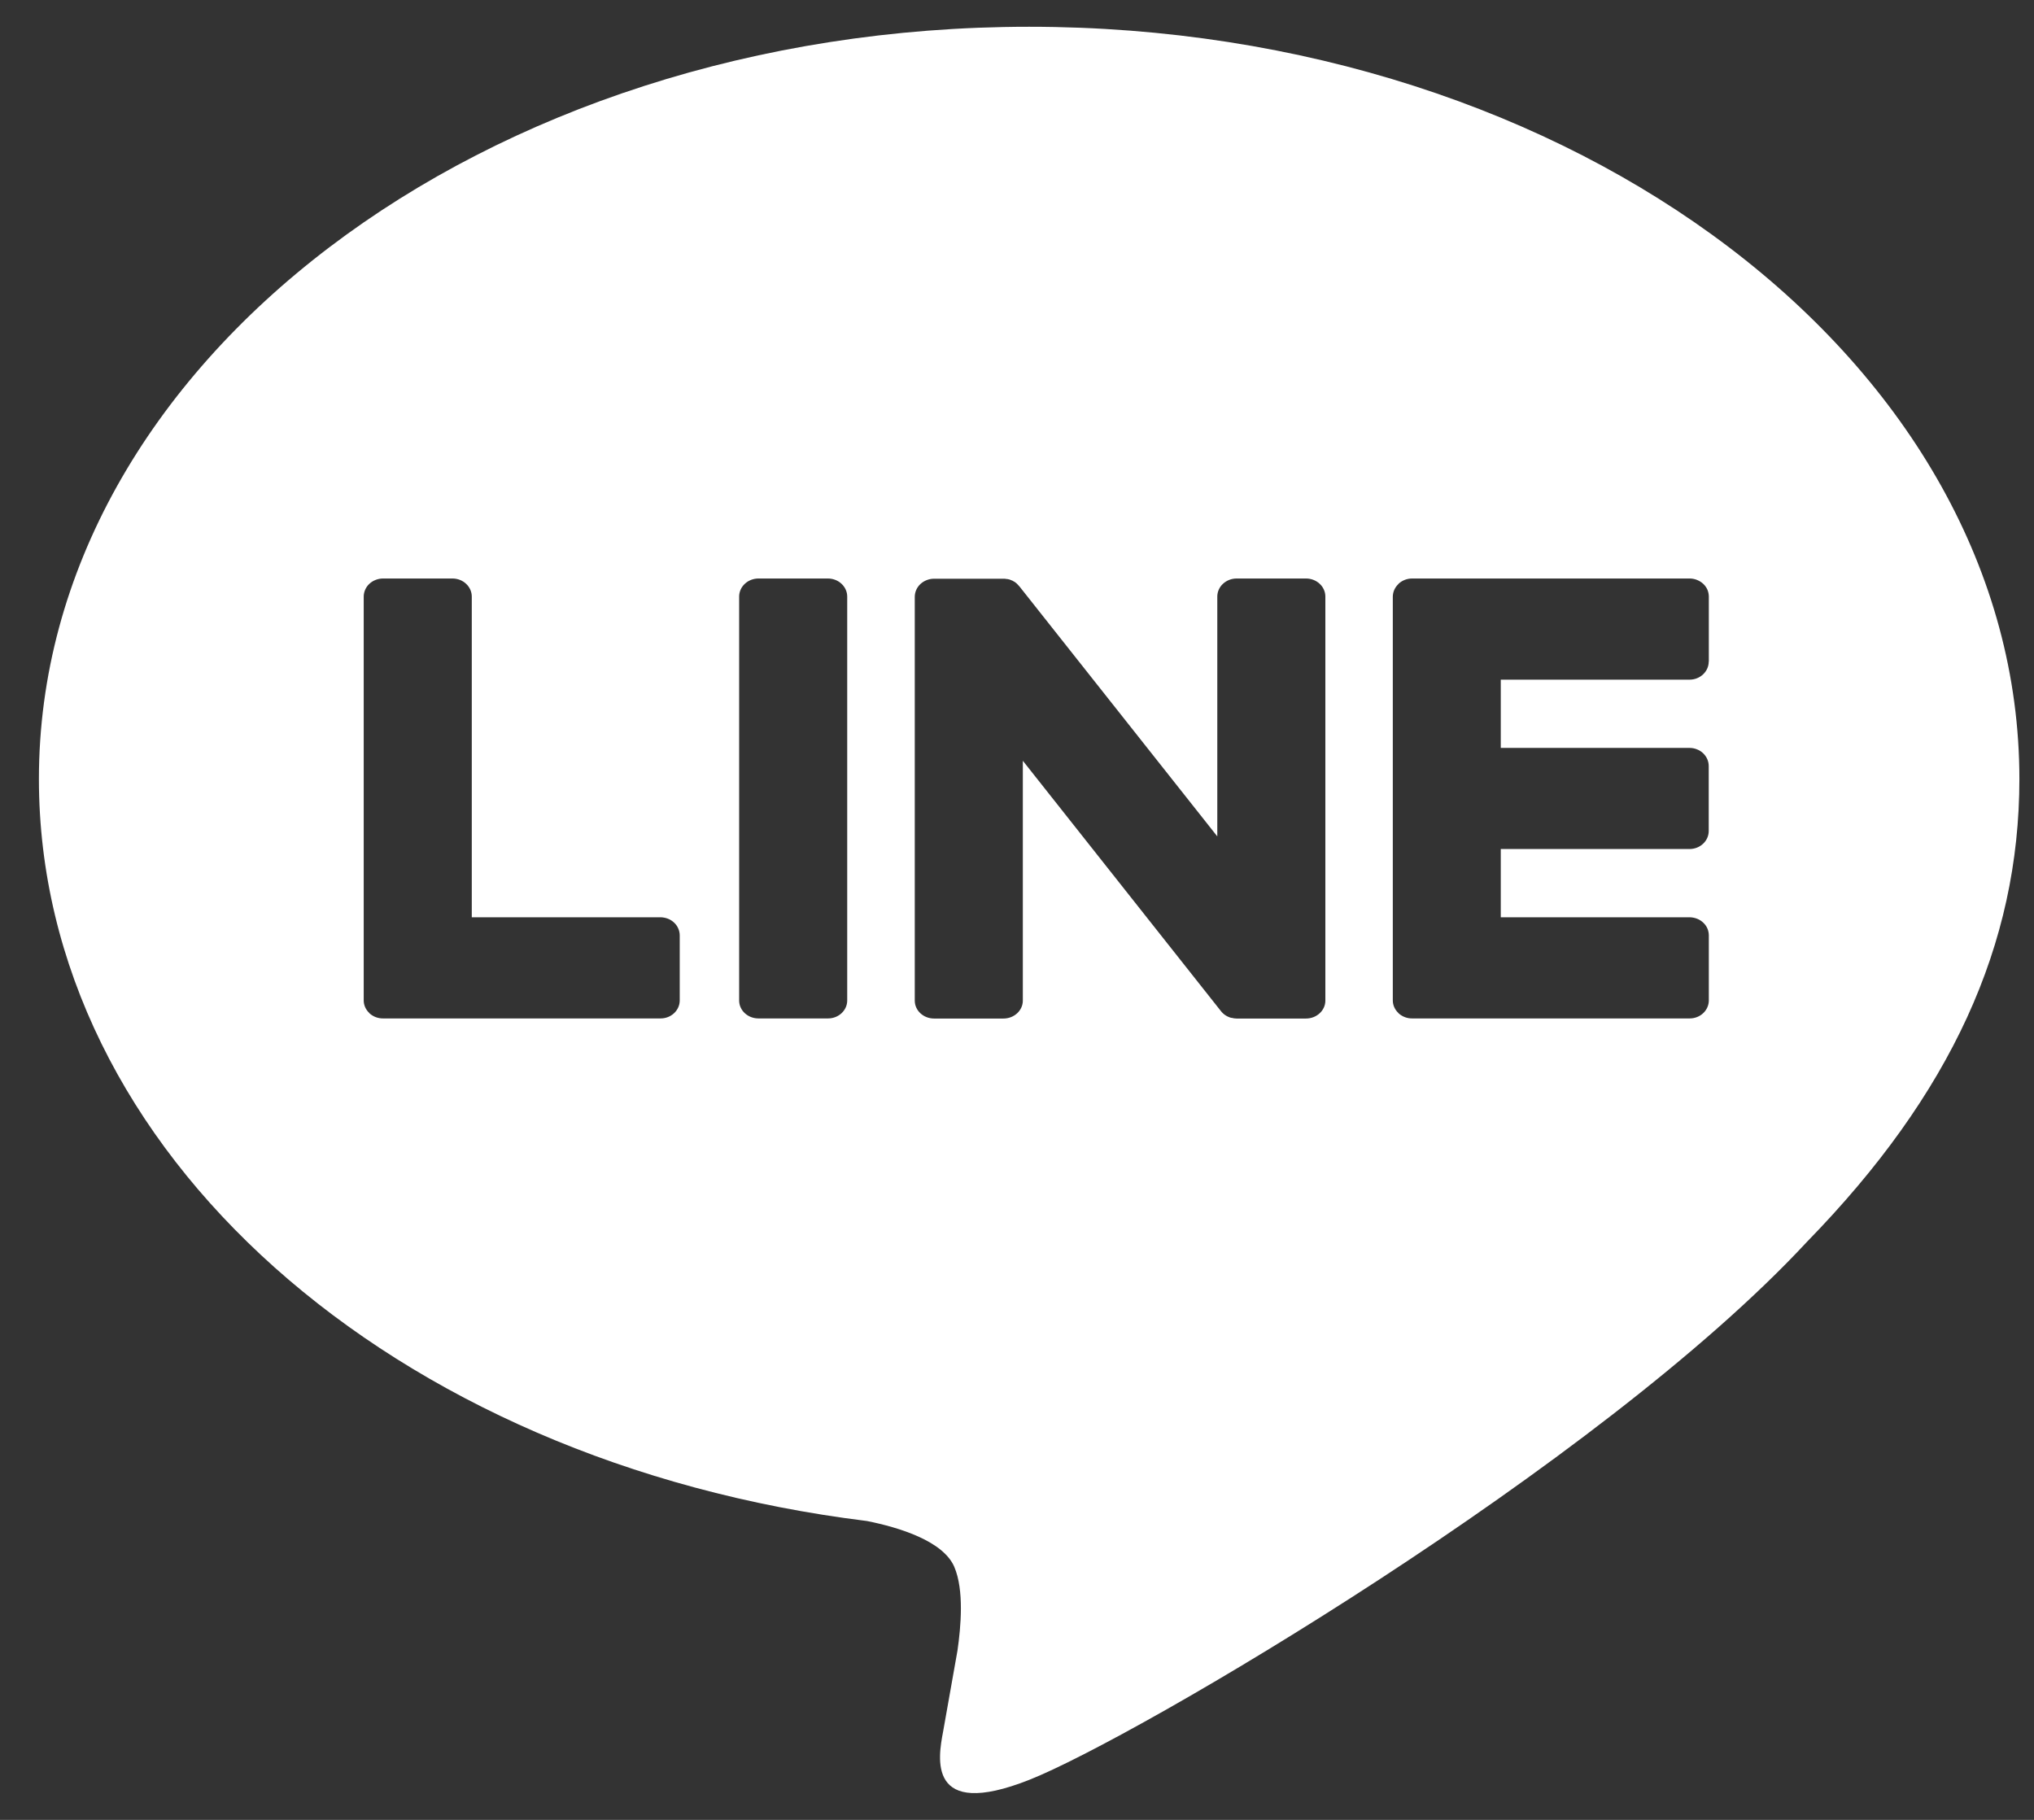 <svg width="38" height="34" viewBox="0 0 38 34" fill="none" xmlns="http://www.w3.org/2000/svg">
<rect x="0" y="0" width="38" height="34" fill="#333333" stroke="none"/>
<path d="M19.227 0.5C29.428 0.5 37.727 6.803 37.727 14.553C37.727 17.655 36.444 20.447 33.761 23.198C29.881 27.38 21.202 32.474 19.227 33.253C17.308 34.011 17.53 32.827 17.618 32.359L17.625 32.32L17.888 30.837C17.951 30.396 18.015 29.709 17.828 29.272C17.62 28.79 16.802 28.538 16.2 28.417C7.309 27.32 0.727 21.499 0.727 14.553C0.727 6.803 9.029 0.5 19.227 0.5ZM12.341 17.137H8.814V11.146C8.814 11.056 8.776 10.971 8.709 10.908C8.642 10.844 8.551 10.809 8.456 10.808H7.156C7.109 10.808 7.062 10.817 7.018 10.834C6.974 10.851 6.934 10.876 6.901 10.907C6.867 10.938 6.841 10.976 6.823 11.016C6.805 11.057 6.795 11.101 6.795 11.146V18.692C6.795 18.78 6.835 18.865 6.897 18.923V18.925L6.902 18.93L6.906 18.934C6.973 18.994 7.063 19.028 7.156 19.027H12.341C12.54 19.027 12.699 18.876 12.699 18.689V17.477C12.699 17.433 12.69 17.389 12.672 17.348C12.655 17.307 12.628 17.269 12.595 17.238C12.562 17.206 12.522 17.181 12.479 17.164C12.435 17.147 12.388 17.138 12.341 17.137ZM14.17 10.808C14.074 10.808 13.982 10.844 13.915 10.907C13.847 10.97 13.809 11.056 13.809 11.146V18.692C13.809 18.878 13.971 19.027 14.17 19.027H15.47C15.668 19.027 15.828 18.876 15.828 18.692V11.146C15.828 11.056 15.79 10.971 15.723 10.908C15.656 10.844 15.565 10.809 15.47 10.808H14.17ZM23.103 10.808C23.007 10.808 22.916 10.844 22.848 10.907C22.78 10.97 22.742 11.056 22.742 11.146V15.626L19.049 10.96C19.04 10.948 19.03 10.937 19.019 10.927C19.012 10.919 19.004 10.91 18.996 10.903L18.989 10.897C18.981 10.89 18.973 10.883 18.964 10.877L18.95 10.869L18.943 10.864C18.939 10.862 18.935 10.86 18.931 10.858L18.913 10.847H18.908L18.901 10.843L18.878 10.834L18.869 10.83C18.861 10.827 18.854 10.825 18.846 10.823H18.841L18.834 10.821L18.813 10.817H18.799L18.793 10.815H18.783L18.779 10.812H17.451C17.356 10.812 17.265 10.848 17.197 10.91C17.129 10.973 17.091 11.059 17.09 11.148V18.694C17.09 18.88 17.252 19.029 17.451 19.029H18.746C18.948 19.029 19.109 18.878 19.109 18.694V14.213L22.809 18.889C22.834 18.921 22.864 18.949 22.899 18.971L22.902 18.973L22.925 18.986L22.934 18.99C22.94 18.994 22.946 18.996 22.953 18.999L22.969 19.005L22.98 19.01C22.988 19.012 22.996 19.014 23.004 19.016H23.011C23.041 19.024 23.072 19.029 23.103 19.029H24.398C24.599 19.029 24.761 18.878 24.761 18.694V11.146C24.761 11.056 24.723 10.97 24.655 10.907C24.588 10.844 24.496 10.808 24.4 10.808H23.103ZM31.925 12.36V11.148C31.925 11.104 31.916 11.059 31.899 11.018C31.881 10.977 31.855 10.94 31.821 10.908C31.788 10.877 31.748 10.852 31.705 10.835C31.661 10.817 31.614 10.808 31.567 10.808H26.382C26.289 10.808 26.199 10.842 26.132 10.903H26.13L26.128 10.908L26.123 10.914C26.059 10.976 26.022 11.059 26.021 11.146V18.692C26.021 18.78 26.061 18.865 26.123 18.923L26.128 18.93L26.132 18.934C26.2 18.994 26.289 19.028 26.382 19.027H31.567C31.766 19.027 31.925 18.876 31.925 18.689V17.477C31.925 17.433 31.916 17.389 31.899 17.348C31.881 17.307 31.855 17.269 31.821 17.238C31.788 17.206 31.748 17.181 31.705 17.164C31.661 17.147 31.614 17.138 31.567 17.137H28.038V15.862H31.564C31.763 15.862 31.923 15.711 31.923 15.525V14.312C31.923 14.268 31.914 14.224 31.896 14.183C31.878 14.142 31.852 14.105 31.819 14.073C31.786 14.041 31.746 14.016 31.702 13.999C31.659 13.982 31.612 13.973 31.564 13.973H28.038V12.698H31.564C31.763 12.698 31.923 12.546 31.923 12.36H31.925Z" fill="white"/>
</svg>
